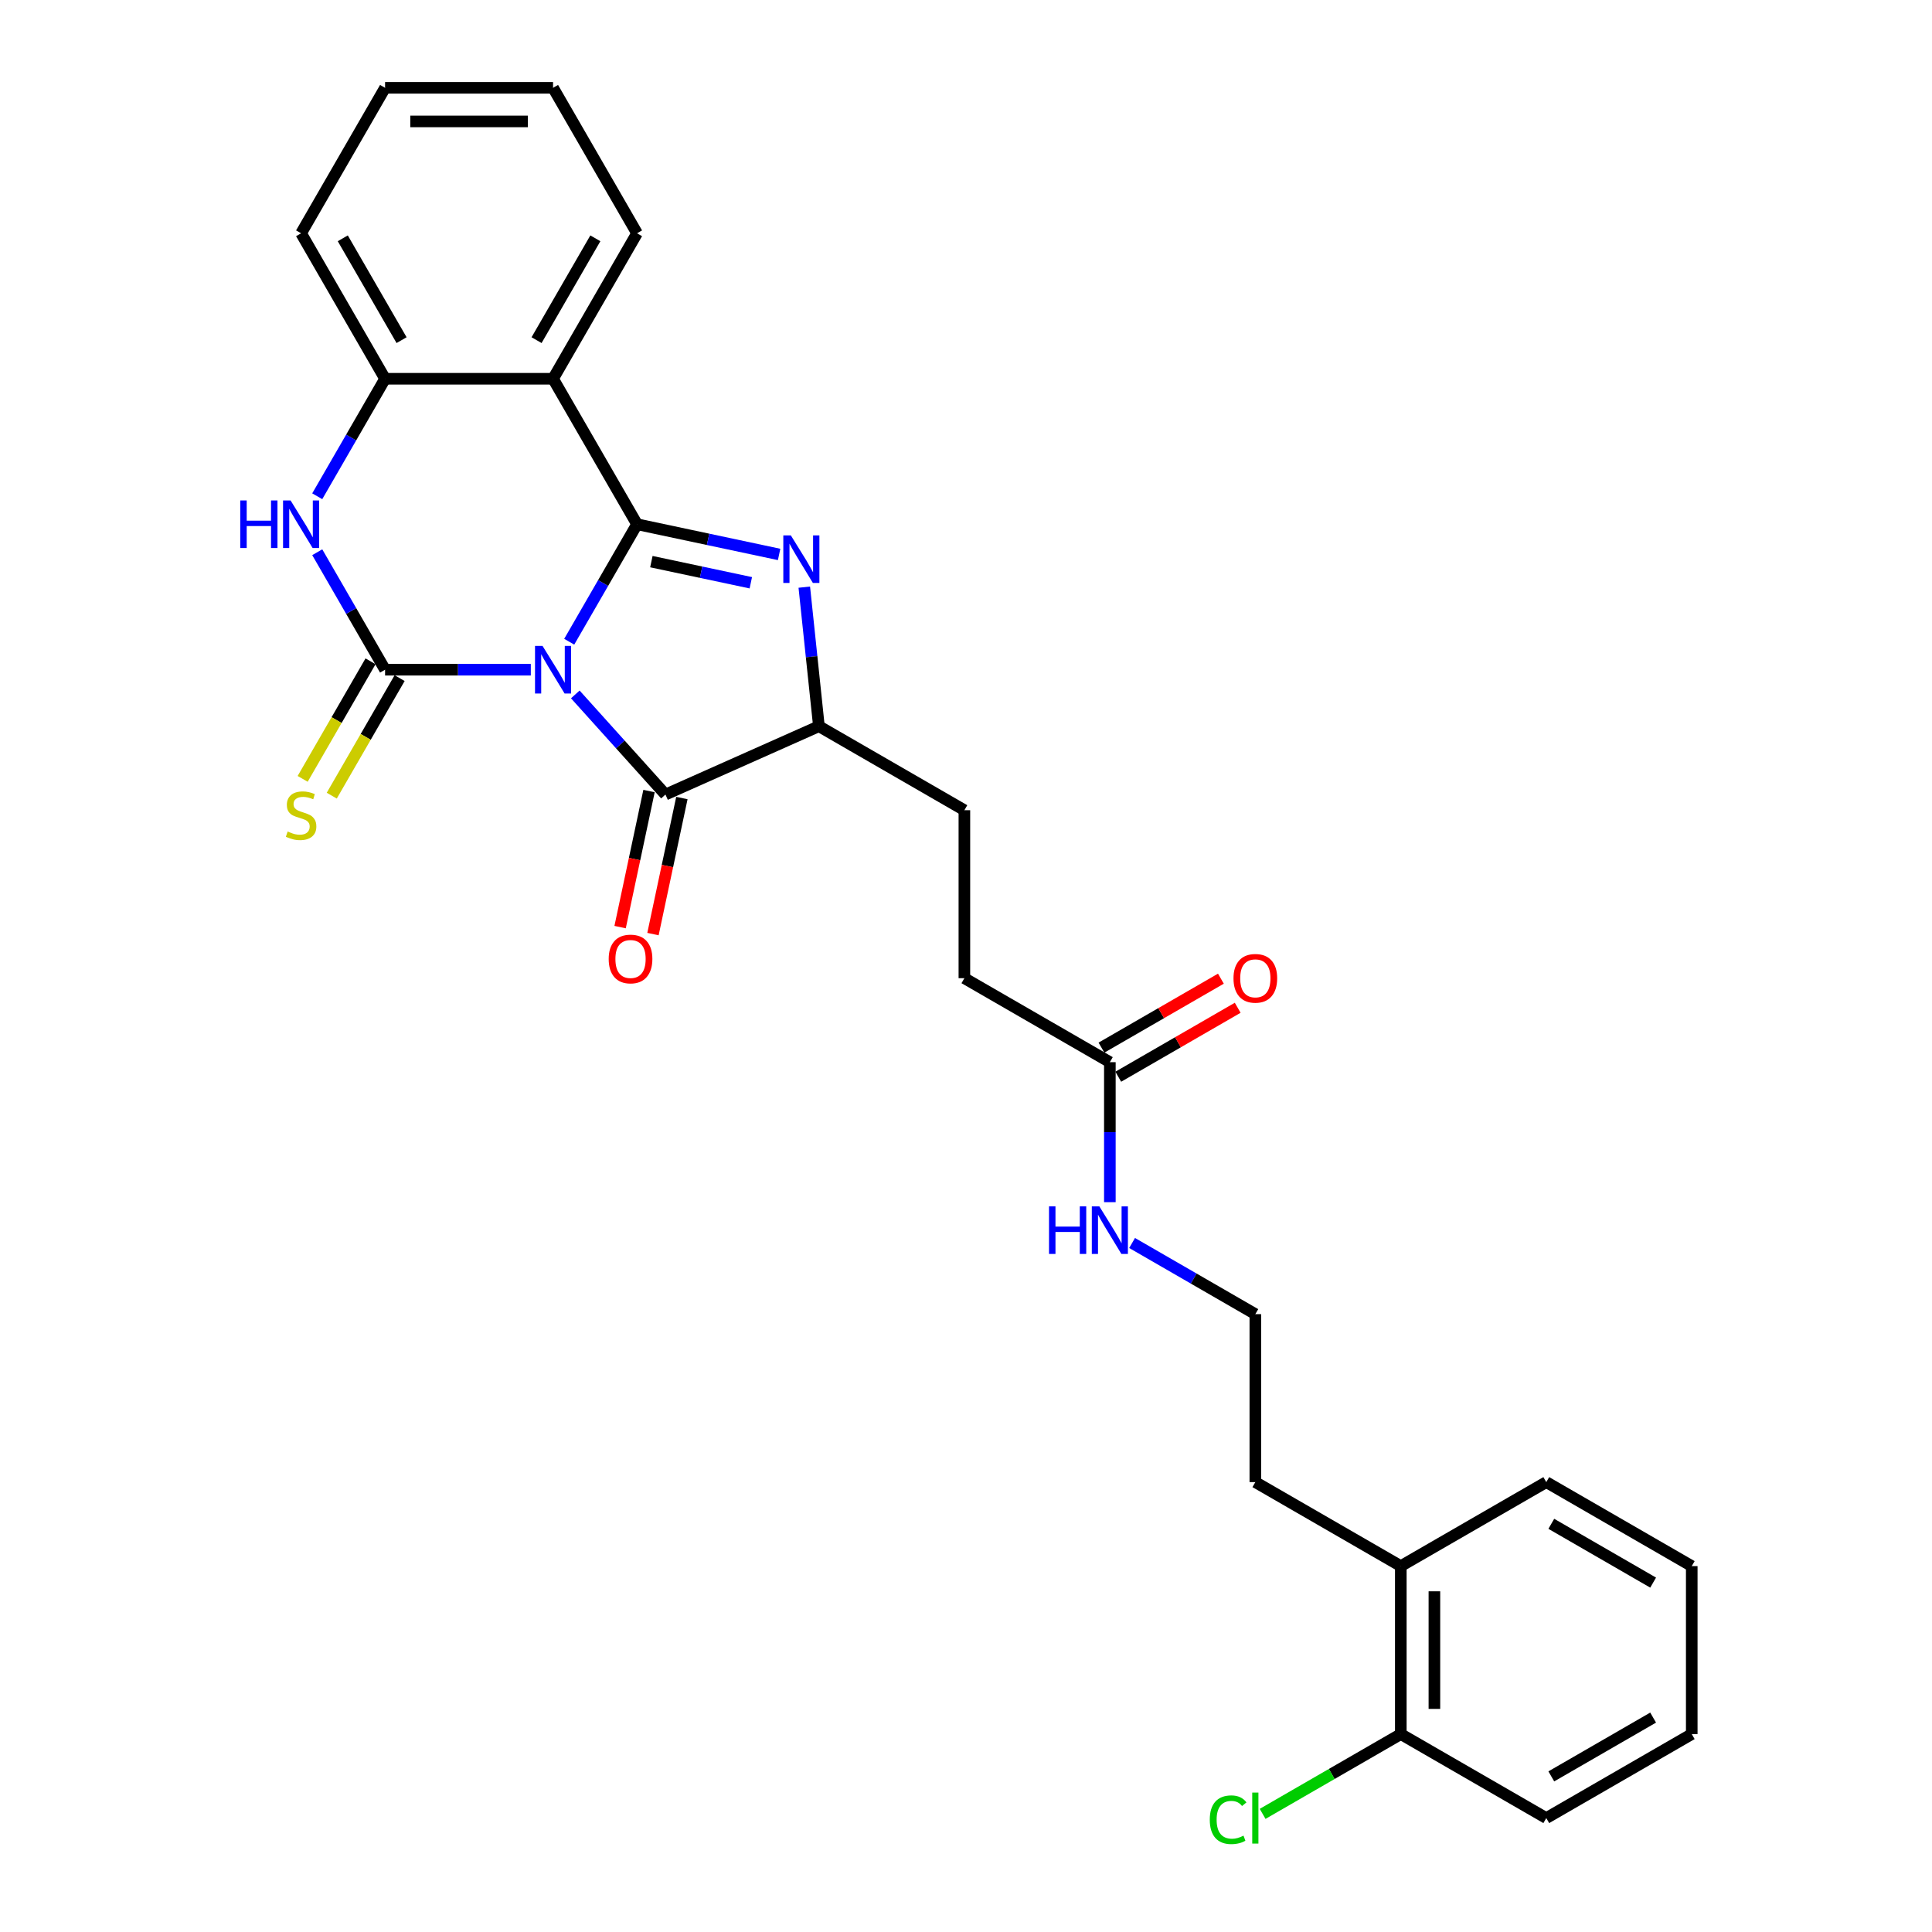 <?xml version='1.0' encoding='iso-8859-1'?>
<svg version='1.1' baseProfile='full'
              xmlns='http://www.w3.org/2000/svg'
                      xmlns:rdkit='http://www.rdkit.org/xml'
                      xmlns:xlink='http://www.w3.org/1999/xlink'
                  xml:space='preserve'
width='1000px' height='1000px' viewBox='0 0 1000 1000'>
<!-- END OF HEADER -->
<rect style='opacity:1.0;fill:#FFFFFF;stroke:none' width='1000' height='1000' x='0' y='0'> </rect>
<path class='bond-0' d='M 294.624,332.156 L 312.179,301.751' style='fill:none;fill-rule:evenodd;stroke:#0000FF;stroke-width:6px;stroke-linecap:butt;stroke-linejoin:miter;stroke-opacity:1' />
<path class='bond-0' d='M 312.179,301.751 L 329.734,271.345' style='fill:none;fill-rule:evenodd;stroke:#000000;stroke-width:6px;stroke-linecap:butt;stroke-linejoin:miter;stroke-opacity:1' />
<path class='bond-1' d='M 274.75,346.641 L 237.033,346.641' style='fill:none;fill-rule:evenodd;stroke:#0000FF;stroke-width:6px;stroke-linecap:butt;stroke-linejoin:miter;stroke-opacity:1' />
<path class='bond-1' d='M 237.033,346.641 L 199.316,346.641' style='fill:none;fill-rule:evenodd;stroke:#000000;stroke-width:6px;stroke-linecap:butt;stroke-linejoin:miter;stroke-opacity:1' />
<path class='bond-3' d='M 297.773,359.426 L 321.106,385.34' style='fill:none;fill-rule:evenodd;stroke:#0000FF;stroke-width:6px;stroke-linecap:butt;stroke-linejoin:miter;stroke-opacity:1' />
<path class='bond-3' d='M 321.106,385.34 L 344.439,411.254' style='fill:none;fill-rule:evenodd;stroke:#000000;stroke-width:6px;stroke-linecap:butt;stroke-linejoin:miter;stroke-opacity:1' />
<path class='bond-2' d='M 329.734,271.345 L 366.501,279.16' style='fill:none;fill-rule:evenodd;stroke:#000000;stroke-width:6px;stroke-linecap:butt;stroke-linejoin:miter;stroke-opacity:1' />
<path class='bond-2' d='M 366.501,279.16 L 403.268,286.975' style='fill:none;fill-rule:evenodd;stroke:#0000FF;stroke-width:6px;stroke-linecap:butt;stroke-linejoin:miter;stroke-opacity:1' />
<path class='bond-2' d='M 337.149,290.698 L 362.885,296.169' style='fill:none;fill-rule:evenodd;stroke:#000000;stroke-width:6px;stroke-linecap:butt;stroke-linejoin:miter;stroke-opacity:1' />
<path class='bond-2' d='M 362.885,296.169 L 388.622,301.639' style='fill:none;fill-rule:evenodd;stroke:#0000FF;stroke-width:6px;stroke-linecap:butt;stroke-linejoin:miter;stroke-opacity:1' />
<path class='bond-4' d='M 329.734,271.345 L 286.261,196.048' style='fill:none;fill-rule:evenodd;stroke:#000000;stroke-width:6px;stroke-linecap:butt;stroke-linejoin:miter;stroke-opacity:1' />
<path class='bond-5' d='M 199.316,346.641 L 181.761,316.236' style='fill:none;fill-rule:evenodd;stroke:#000000;stroke-width:6px;stroke-linecap:butt;stroke-linejoin:miter;stroke-opacity:1' />
<path class='bond-5' d='M 181.761,316.236 L 164.207,285.83' style='fill:none;fill-rule:evenodd;stroke:#0000FF;stroke-width:6px;stroke-linecap:butt;stroke-linejoin:miter;stroke-opacity:1' />
<path class='bond-8' d='M 191.787,342.294 L 174.222,372.717' style='fill:none;fill-rule:evenodd;stroke:#000000;stroke-width:6px;stroke-linecap:butt;stroke-linejoin:miter;stroke-opacity:1' />
<path class='bond-8' d='M 174.222,372.717 L 156.657,403.141' style='fill:none;fill-rule:evenodd;stroke:#CCCC00;stroke-width:6px;stroke-linecap:butt;stroke-linejoin:miter;stroke-opacity:1' />
<path class='bond-8' d='M 206.846,350.989 L 189.281,381.412' style='fill:none;fill-rule:evenodd;stroke:#000000;stroke-width:6px;stroke-linecap:butt;stroke-linejoin:miter;stroke-opacity:1' />
<path class='bond-8' d='M 189.281,381.412 L 171.716,411.835' style='fill:none;fill-rule:evenodd;stroke:#CCCC00;stroke-width:6px;stroke-linecap:butt;stroke-linejoin:miter;stroke-opacity:1' />
<path class='bond-28' d='M 416.302,303.907 L 420.085,339.899' style='fill:none;fill-rule:evenodd;stroke:#0000FF;stroke-width:6px;stroke-linecap:butt;stroke-linejoin:miter;stroke-opacity:1' />
<path class='bond-28' d='M 420.085,339.899 L 423.867,375.891' style='fill:none;fill-rule:evenodd;stroke:#000000;stroke-width:6px;stroke-linecap:butt;stroke-linejoin:miter;stroke-opacity:1' />
<path class='bond-6' d='M 344.439,411.254 L 423.867,375.891' style='fill:none;fill-rule:evenodd;stroke:#000000;stroke-width:6px;stroke-linecap:butt;stroke-linejoin:miter;stroke-opacity:1' />
<path class='bond-10' d='M 335.935,409.447 L 328.45,444.657' style='fill:none;fill-rule:evenodd;stroke:#000000;stroke-width:6px;stroke-linecap:butt;stroke-linejoin:miter;stroke-opacity:1' />
<path class='bond-10' d='M 328.45,444.657 L 320.966,479.868' style='fill:none;fill-rule:evenodd;stroke:#FF0000;stroke-width:6px;stroke-linecap:butt;stroke-linejoin:miter;stroke-opacity:1' />
<path class='bond-10' d='M 352.944,413.062 L 345.459,448.273' style='fill:none;fill-rule:evenodd;stroke:#000000;stroke-width:6px;stroke-linecap:butt;stroke-linejoin:miter;stroke-opacity:1' />
<path class='bond-10' d='M 345.459,448.273 L 337.975,483.483' style='fill:none;fill-rule:evenodd;stroke:#FF0000;stroke-width:6px;stroke-linecap:butt;stroke-linejoin:miter;stroke-opacity:1' />
<path class='bond-17' d='M 286.261,196.048 L 329.734,120.751' style='fill:none;fill-rule:evenodd;stroke:#000000;stroke-width:6px;stroke-linecap:butt;stroke-linejoin:miter;stroke-opacity:1' />
<path class='bond-17' d='M 277.723,176.059 L 308.154,123.351' style='fill:none;fill-rule:evenodd;stroke:#000000;stroke-width:6px;stroke-linecap:butt;stroke-linejoin:miter;stroke-opacity:1' />
<path class='bond-29' d='M 286.261,196.048 L 199.316,196.048' style='fill:none;fill-rule:evenodd;stroke:#000000;stroke-width:6px;stroke-linecap:butt;stroke-linejoin:miter;stroke-opacity:1' />
<path class='bond-7' d='M 164.207,256.86 L 181.761,226.454' style='fill:none;fill-rule:evenodd;stroke:#0000FF;stroke-width:6px;stroke-linecap:butt;stroke-linejoin:miter;stroke-opacity:1' />
<path class='bond-7' d='M 181.761,226.454 L 199.316,196.048' style='fill:none;fill-rule:evenodd;stroke:#000000;stroke-width:6px;stroke-linecap:butt;stroke-linejoin:miter;stroke-opacity:1' />
<path class='bond-11' d='M 423.867,375.891 L 499.164,419.363' style='fill:none;fill-rule:evenodd;stroke:#000000;stroke-width:6px;stroke-linecap:butt;stroke-linejoin:miter;stroke-opacity:1' />
<path class='bond-20' d='M 199.316,196.048 L 155.844,120.751' style='fill:none;fill-rule:evenodd;stroke:#000000;stroke-width:6px;stroke-linecap:butt;stroke-linejoin:miter;stroke-opacity:1' />
<path class='bond-20' d='M 207.855,176.059 L 177.424,123.351' style='fill:none;fill-rule:evenodd;stroke:#000000;stroke-width:6px;stroke-linecap:butt;stroke-linejoin:miter;stroke-opacity:1' />
<path class='bond-9' d='M 574.461,549.781 L 499.164,506.308' style='fill:none;fill-rule:evenodd;stroke:#000000;stroke-width:6px;stroke-linecap:butt;stroke-linejoin:miter;stroke-opacity:1' />
<path class='bond-12' d='M 578.808,557.311 L 609.718,539.465' style='fill:none;fill-rule:evenodd;stroke:#000000;stroke-width:6px;stroke-linecap:butt;stroke-linejoin:miter;stroke-opacity:1' />
<path class='bond-12' d='M 609.718,539.465 L 640.628,521.619' style='fill:none;fill-rule:evenodd;stroke:#FF0000;stroke-width:6px;stroke-linecap:butt;stroke-linejoin:miter;stroke-opacity:1' />
<path class='bond-12' d='M 570.114,542.251 L 601.024,524.405' style='fill:none;fill-rule:evenodd;stroke:#000000;stroke-width:6px;stroke-linecap:butt;stroke-linejoin:miter;stroke-opacity:1' />
<path class='bond-12' d='M 601.024,524.405 L 631.934,506.559' style='fill:none;fill-rule:evenodd;stroke:#FF0000;stroke-width:6px;stroke-linecap:butt;stroke-linejoin:miter;stroke-opacity:1' />
<path class='bond-15' d='M 574.461,549.781 L 574.461,586.011' style='fill:none;fill-rule:evenodd;stroke:#000000;stroke-width:6px;stroke-linecap:butt;stroke-linejoin:miter;stroke-opacity:1' />
<path class='bond-15' d='M 574.461,586.011 L 574.461,622.241' style='fill:none;fill-rule:evenodd;stroke:#0000FF;stroke-width:6px;stroke-linecap:butt;stroke-linejoin:miter;stroke-opacity:1' />
<path class='bond-16' d='M 499.164,419.363 L 499.164,506.308' style='fill:none;fill-rule:evenodd;stroke:#000000;stroke-width:6px;stroke-linecap:butt;stroke-linejoin:miter;stroke-opacity:1' />
<path class='bond-13' d='M 725.054,897.562 L 725.054,810.616' style='fill:none;fill-rule:evenodd;stroke:#000000;stroke-width:6px;stroke-linecap:butt;stroke-linejoin:miter;stroke-opacity:1' />
<path class='bond-13' d='M 742.443,884.52 L 742.443,823.658' style='fill:none;fill-rule:evenodd;stroke:#000000;stroke-width:6px;stroke-linecap:butt;stroke-linejoin:miter;stroke-opacity:1' />
<path class='bond-18' d='M 725.054,897.562 L 689.293,918.209' style='fill:none;fill-rule:evenodd;stroke:#000000;stroke-width:6px;stroke-linecap:butt;stroke-linejoin:miter;stroke-opacity:1' />
<path class='bond-18' d='M 689.293,918.209 L 653.531,938.856' style='fill:none;fill-rule:evenodd;stroke:#00CC00;stroke-width:6px;stroke-linecap:butt;stroke-linejoin:miter;stroke-opacity:1' />
<path class='bond-22' d='M 725.054,897.562 L 800.351,941.034' style='fill:none;fill-rule:evenodd;stroke:#000000;stroke-width:6px;stroke-linecap:butt;stroke-linejoin:miter;stroke-opacity:1' />
<path class='bond-14' d='M 725.054,810.616 L 649.758,767.144' style='fill:none;fill-rule:evenodd;stroke:#000000;stroke-width:6px;stroke-linecap:butt;stroke-linejoin:miter;stroke-opacity:1' />
<path class='bond-23' d='M 725.054,810.616 L 800.351,767.144' style='fill:none;fill-rule:evenodd;stroke:#000000;stroke-width:6px;stroke-linecap:butt;stroke-linejoin:miter;stroke-opacity:1' />
<path class='bond-19' d='M 585.972,643.372 L 617.865,661.785' style='fill:none;fill-rule:evenodd;stroke:#0000FF;stroke-width:6px;stroke-linecap:butt;stroke-linejoin:miter;stroke-opacity:1' />
<path class='bond-19' d='M 617.865,661.785 L 649.758,680.199' style='fill:none;fill-rule:evenodd;stroke:#000000;stroke-width:6px;stroke-linecap:butt;stroke-linejoin:miter;stroke-opacity:1' />
<path class='bond-24' d='M 329.734,120.751 L 286.261,45.455' style='fill:none;fill-rule:evenodd;stroke:#000000;stroke-width:6px;stroke-linecap:butt;stroke-linejoin:miter;stroke-opacity:1' />
<path class='bond-21' d='M 649.758,680.199 L 649.758,767.144' style='fill:none;fill-rule:evenodd;stroke:#000000;stroke-width:6px;stroke-linecap:butt;stroke-linejoin:miter;stroke-opacity:1' />
<path class='bond-25' d='M 155.844,120.751 L 199.316,45.455' style='fill:none;fill-rule:evenodd;stroke:#000000;stroke-width:6px;stroke-linecap:butt;stroke-linejoin:miter;stroke-opacity:1' />
<path class='bond-31' d='M 800.351,941.034 L 875.648,897.562' style='fill:none;fill-rule:evenodd;stroke:#000000;stroke-width:6px;stroke-linecap:butt;stroke-linejoin:miter;stroke-opacity:1' />
<path class='bond-31' d='M 802.951,919.454 L 855.659,889.023' style='fill:none;fill-rule:evenodd;stroke:#000000;stroke-width:6px;stroke-linecap:butt;stroke-linejoin:miter;stroke-opacity:1' />
<path class='bond-27' d='M 800.351,767.144 L 875.648,810.616' style='fill:none;fill-rule:evenodd;stroke:#000000;stroke-width:6px;stroke-linecap:butt;stroke-linejoin:miter;stroke-opacity:1' />
<path class='bond-27' d='M 802.951,788.724 L 855.659,819.155' style='fill:none;fill-rule:evenodd;stroke:#000000;stroke-width:6px;stroke-linecap:butt;stroke-linejoin:miter;stroke-opacity:1' />
<path class='bond-30' d='M 286.261,45.455 L 199.316,45.455' style='fill:none;fill-rule:evenodd;stroke:#000000;stroke-width:6px;stroke-linecap:butt;stroke-linejoin:miter;stroke-opacity:1' />
<path class='bond-30' d='M 273.22,62.844 L 212.358,62.844' style='fill:none;fill-rule:evenodd;stroke:#000000;stroke-width:6px;stroke-linecap:butt;stroke-linejoin:miter;stroke-opacity:1' />
<path class='bond-26' d='M 875.648,897.562 L 875.648,810.616' style='fill:none;fill-rule:evenodd;stroke:#000000;stroke-width:6px;stroke-linecap:butt;stroke-linejoin:miter;stroke-opacity:1' />
<path  class='atom-0' d='M 280.819 334.33
L 288.887 347.372
Q 289.687 348.659, 290.974 350.989
Q 292.261 353.319, 292.33 353.458
L 292.33 334.33
L 295.599 334.33
L 295.599 358.953
L 292.226 358.953
L 283.566 344.694
Q 282.558 343.025, 281.479 341.112
Q 280.436 339.199, 280.123 338.608
L 280.123 358.953
L 276.924 358.953
L 276.924 334.33
L 280.819 334.33
' fill='#0000FF'/>
<path  class='atom-3' d='M 409.336 277.11
L 417.405 290.152
Q 418.205 291.439, 419.492 293.769
Q 420.778 296.099, 420.848 296.238
L 420.848 277.11
L 424.117 277.11
L 424.117 301.733
L 420.744 301.733
L 412.084 287.474
Q 411.075 285.805, 409.997 283.892
Q 408.954 281.979, 408.641 281.388
L 408.641 301.733
L 405.441 301.733
L 405.441 277.11
L 409.336 277.11
' fill='#0000FF'/>
<path  class='atom-6' d='M 124.352 259.033
L 127.691 259.033
L 127.691 269.501
L 140.28 269.501
L 140.28 259.033
L 143.619 259.033
L 143.619 283.656
L 140.28 283.656
L 140.28 272.284
L 127.691 272.284
L 127.691 283.656
L 124.352 283.656
L 124.352 259.033
' fill='#0000FF'/>
<path  class='atom-6' d='M 150.401 259.033
L 158.469 272.075
Q 159.269 273.362, 160.556 275.692
Q 161.843 278.022, 161.912 278.161
L 161.912 259.033
L 165.182 259.033
L 165.182 283.656
L 161.808 283.656
L 153.148 269.397
Q 152.14 267.728, 151.062 265.815
Q 150.018 263.902, 149.705 263.311
L 149.705 283.656
L 146.506 283.656
L 146.506 259.033
L 150.401 259.033
' fill='#0000FF'/>
<path  class='atom-9' d='M 148.888 430.389
Q 149.166 430.494, 150.314 430.98
Q 151.462 431.467, 152.714 431.78
Q 154 432.059, 155.252 432.059
Q 157.583 432.059, 158.939 430.946
Q 160.295 429.798, 160.295 427.816
Q 160.295 426.459, 159.6 425.625
Q 158.939 424.79, 157.896 424.338
Q 156.852 423.886, 155.113 423.364
Q 152.922 422.703, 151.601 422.077
Q 150.314 421.451, 149.375 420.13
Q 148.471 418.808, 148.471 416.582
Q 148.471 413.487, 150.557 411.574
Q 152.679 409.662, 156.852 409.662
Q 159.704 409.662, 162.938 411.018
L 162.139 413.696
Q 159.182 412.479, 156.957 412.479
Q 154.557 412.479, 153.235 413.487
Q 151.914 414.461, 151.949 416.165
Q 151.949 417.487, 152.609 418.287
Q 153.305 419.086, 154.279 419.539
Q 155.287 419.991, 156.957 420.512
Q 159.182 421.208, 160.504 421.903
Q 161.826 422.599, 162.765 424.025
Q 163.738 425.416, 163.738 427.816
Q 163.738 431.224, 161.443 433.067
Q 159.182 434.876, 155.392 434.876
Q 153.201 434.876, 151.531 434.389
Q 149.897 433.937, 147.949 433.137
L 148.888 430.389
' fill='#CCCC00'/>
<path  class='atom-11' d='M 315.059 496.369
Q 315.059 490.457, 317.981 487.153
Q 320.902 483.849, 326.362 483.849
Q 331.822 483.849, 334.744 487.153
Q 337.665 490.457, 337.665 496.369
Q 337.665 502.351, 334.709 505.759
Q 331.753 509.133, 326.362 509.133
Q 320.937 509.133, 317.981 505.759
Q 315.059 502.386, 315.059 496.369
M 326.362 506.35
Q 330.118 506.35, 332.135 503.846
Q 334.187 501.308, 334.187 496.369
Q 334.187 491.535, 332.135 489.1
Q 330.118 486.631, 326.362 486.631
Q 322.606 486.631, 320.554 489.066
Q 318.537 491.5, 318.537 496.369
Q 318.537 501.342, 320.554 503.846
Q 322.606 506.35, 326.362 506.35
' fill='#FF0000'/>
<path  class='atom-13' d='M 638.455 506.378
Q 638.455 500.466, 641.376 497.162
Q 644.298 493.858, 649.758 493.858
Q 655.218 493.858, 658.139 497.162
Q 661.061 500.466, 661.061 506.378
Q 661.061 512.36, 658.104 515.768
Q 655.148 519.141, 649.758 519.141
Q 644.332 519.141, 641.376 515.768
Q 638.455 512.394, 638.455 506.378
M 649.758 516.359
Q 653.514 516.359, 655.531 513.855
Q 657.583 511.316, 657.583 506.378
Q 657.583 501.544, 655.531 499.109
Q 653.514 496.64, 649.758 496.64
Q 646.002 496.64, 643.95 499.074
Q 641.933 501.509, 641.933 506.378
Q 641.933 511.351, 643.95 513.855
Q 646.002 516.359, 649.758 516.359
' fill='#FF0000'/>
<path  class='atom-16' d='M 542.969 624.415
L 546.308 624.415
L 546.308 634.883
L 558.898 634.883
L 558.898 624.415
L 562.236 624.415
L 562.236 649.037
L 558.898 649.037
L 558.898 637.665
L 546.308 637.665
L 546.308 649.037
L 542.969 649.037
L 542.969 624.415
' fill='#0000FF'/>
<path  class='atom-16' d='M 569.018 624.415
L 577.087 637.456
Q 577.887 638.743, 579.173 641.073
Q 580.46 643.403, 580.53 643.543
L 580.53 624.415
L 583.799 624.415
L 583.799 649.037
L 580.425 649.037
L 571.766 634.778
Q 570.757 633.109, 569.679 631.196
Q 568.636 629.284, 568.323 628.692
L 568.323 649.037
L 565.123 649.037
L 565.123 624.415
L 569.018 624.415
' fill='#0000FF'/>
<path  class='atom-19' d='M 626.178 941.886
Q 626.178 935.765, 629.03 932.566
Q 631.917 929.331, 637.377 929.331
Q 642.454 929.331, 645.167 932.913
L 642.872 934.792
Q 640.889 932.183, 637.377 932.183
Q 633.655 932.183, 631.673 934.687
Q 629.726 937.156, 629.726 941.886
Q 629.726 946.755, 631.743 949.259
Q 633.795 951.763, 637.759 951.763
Q 640.472 951.763, 643.637 950.129
L 644.611 952.737
Q 643.324 953.572, 641.376 954.059
Q 639.429 954.545, 637.272 954.545
Q 631.917 954.545, 629.03 951.276
Q 626.178 948.007, 626.178 941.886
' fill='#00CC00'/>
<path  class='atom-19' d='M 648.158 927.836
L 651.357 927.836
L 651.357 954.232
L 648.158 954.232
L 648.158 927.836
' fill='#00CC00'/>
</svg>
